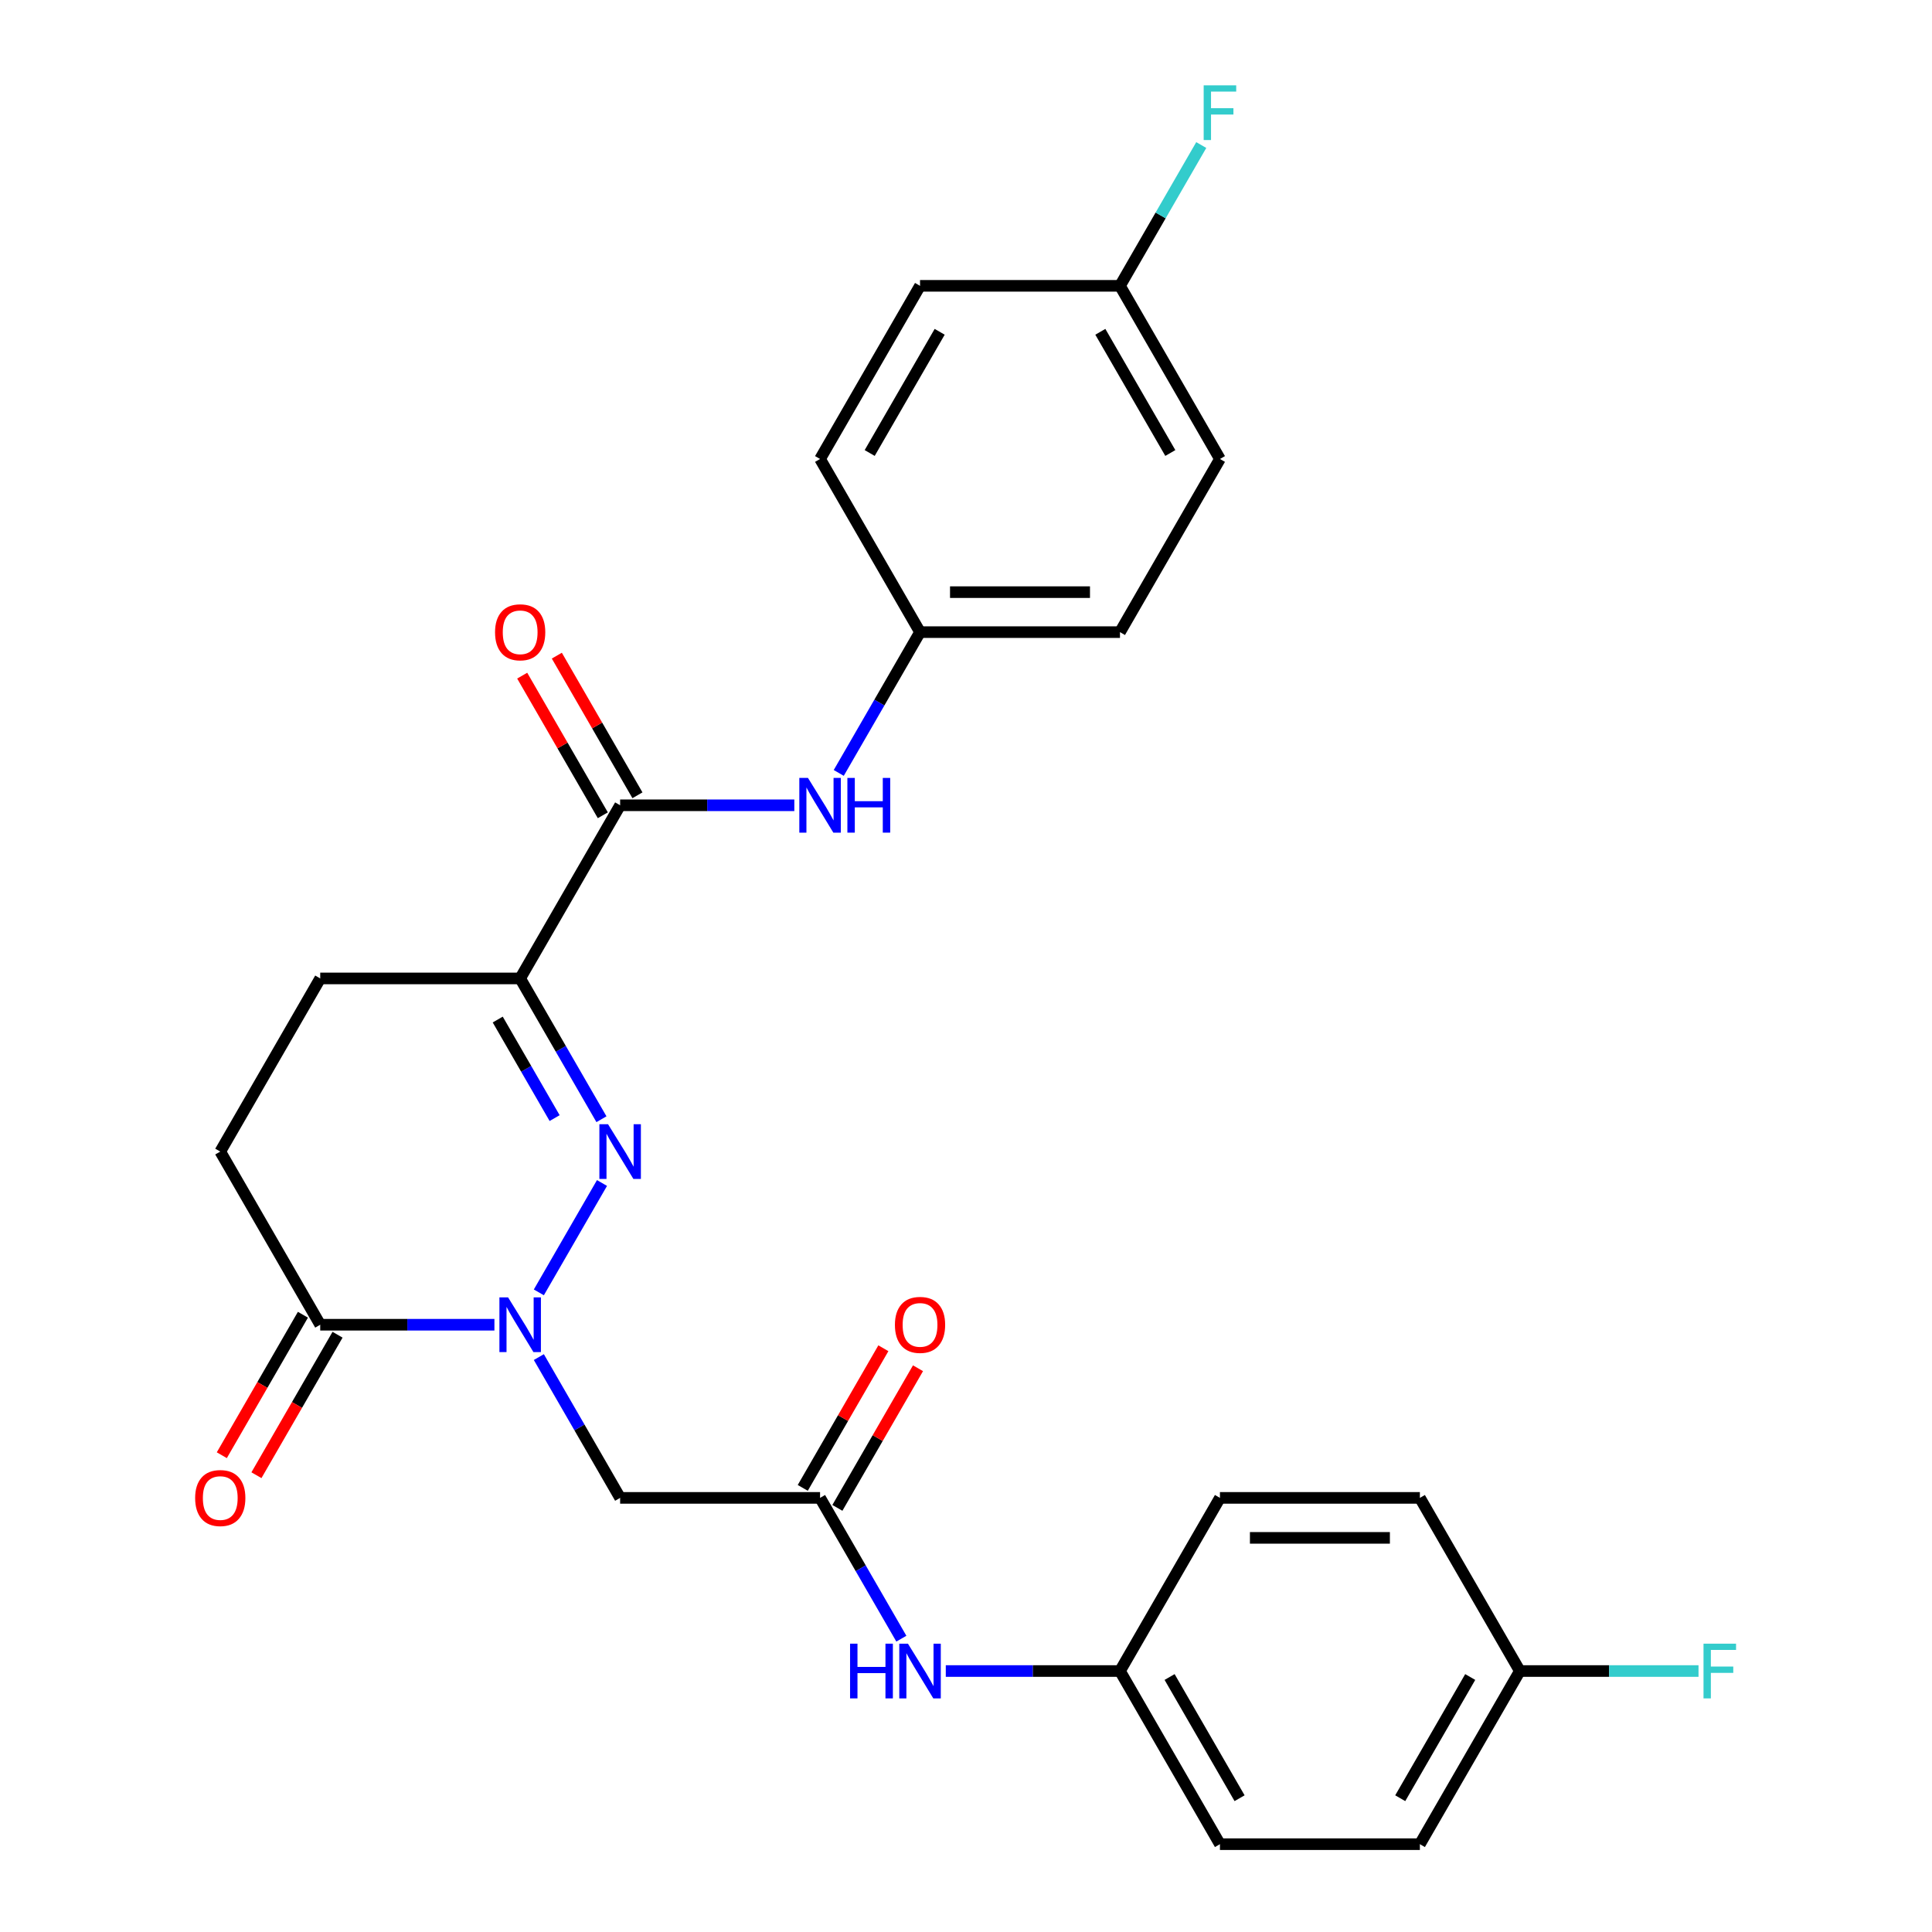 <?xml version='1.0' encoding='iso-8859-1'?>
<svg version='1.1' baseProfile='full'
              xmlns='http://www.w3.org/2000/svg'
                      xmlns:rdkit='http://www.rdkit.org/xml'
                      xmlns:xlink='http://www.w3.org/1999/xlink'
                  xml:space='preserve'
width='1000px' height='1000px' viewBox='0 0 1000 1000'>
<!-- END OF HEADER -->
<rect style='opacity:1.0;fill:#FFFFFF;stroke:none' width='1000' height='1000' x='0' y='0'> </rect>
<path class='bond-0' d='M 278.905,668.932 L 311.59,612.321' style='fill:none;fill-rule:evenodd;stroke:#0000FF;stroke-width:6px;stroke-linecap:butt;stroke-linejoin:miter;stroke-opacity:1' />
<path class='bond-3' d='M 278.905,702.426 L 299.943,738.864' style='fill:none;fill-rule:evenodd;stroke:#0000FF;stroke-width:6px;stroke-linecap:butt;stroke-linejoin:miter;stroke-opacity:1' />
<path class='bond-3' d='M 299.943,738.864 L 320.98,775.301' style='fill:none;fill-rule:evenodd;stroke:#000000;stroke-width:6px;stroke-linecap:butt;stroke-linejoin:miter;stroke-opacity:1' />
<path class='bond-4' d='M 255.909,685.679 L 210.83,685.679' style='fill:none;fill-rule:evenodd;stroke:#0000FF;stroke-width:6px;stroke-linecap:butt;stroke-linejoin:miter;stroke-opacity:1' />
<path class='bond-4' d='M 210.83,685.679 L 165.75,685.679' style='fill:none;fill-rule:evenodd;stroke:#000000;stroke-width:6px;stroke-linecap:butt;stroke-linejoin:miter;stroke-opacity:1' />
<path class='bond-1' d='M 311.311,579.31 L 290.274,542.873' style='fill:none;fill-rule:evenodd;stroke:#0000FF;stroke-width:6px;stroke-linecap:butt;stroke-linejoin:miter;stroke-opacity:1' />
<path class='bond-1' d='M 290.274,542.873 L 269.236,506.435' style='fill:none;fill-rule:evenodd;stroke:#000000;stroke-width:6px;stroke-linecap:butt;stroke-linejoin:miter;stroke-opacity:1' />
<path class='bond-1' d='M 287.075,578.727 L 272.349,553.221' style='fill:none;fill-rule:evenodd;stroke:#0000FF;stroke-width:6px;stroke-linecap:butt;stroke-linejoin:miter;stroke-opacity:1' />
<path class='bond-1' d='M 272.349,553.221 L 257.623,527.715' style='fill:none;fill-rule:evenodd;stroke:#000000;stroke-width:6px;stroke-linecap:butt;stroke-linejoin:miter;stroke-opacity:1' />
<path class='bond-2' d='M 269.236,506.435 L 320.98,416.813' style='fill:none;fill-rule:evenodd;stroke:#000000;stroke-width:6px;stroke-linecap:butt;stroke-linejoin:miter;stroke-opacity:1' />
<path class='bond-27' d='M 269.236,506.435 L 165.75,506.435' style='fill:none;fill-rule:evenodd;stroke:#000000;stroke-width:6px;stroke-linecap:butt;stroke-linejoin:miter;stroke-opacity:1' />
<path class='bond-6' d='M 320.98,416.813 L 366.06,416.813' style='fill:none;fill-rule:evenodd;stroke:#000000;stroke-width:6px;stroke-linecap:butt;stroke-linejoin:miter;stroke-opacity:1' />
<path class='bond-6' d='M 366.06,416.813 L 411.139,416.813' style='fill:none;fill-rule:evenodd;stroke:#0000FF;stroke-width:6px;stroke-linecap:butt;stroke-linejoin:miter;stroke-opacity:1' />
<path class='bond-9' d='M 329.942,411.639 L 309.078,375.501' style='fill:none;fill-rule:evenodd;stroke:#000000;stroke-width:6px;stroke-linecap:butt;stroke-linejoin:miter;stroke-opacity:1' />
<path class='bond-9' d='M 309.078,375.501 L 288.214,339.364' style='fill:none;fill-rule:evenodd;stroke:#FF0000;stroke-width:6px;stroke-linecap:butt;stroke-linejoin:miter;stroke-opacity:1' />
<path class='bond-9' d='M 312.018,421.987 L 291.154,385.85' style='fill:none;fill-rule:evenodd;stroke:#000000;stroke-width:6px;stroke-linecap:butt;stroke-linejoin:miter;stroke-opacity:1' />
<path class='bond-9' d='M 291.154,385.85 L 270.29,349.712' style='fill:none;fill-rule:evenodd;stroke:#FF0000;stroke-width:6px;stroke-linecap:butt;stroke-linejoin:miter;stroke-opacity:1' />
<path class='bond-5' d='M 320.98,775.301 L 424.466,775.301' style='fill:none;fill-rule:evenodd;stroke:#000000;stroke-width:6px;stroke-linecap:butt;stroke-linejoin:miter;stroke-opacity:1' />
<path class='bond-10' d='M 165.75,685.679 L 114.006,596.057' style='fill:none;fill-rule:evenodd;stroke:#000000;stroke-width:6px;stroke-linecap:butt;stroke-linejoin:miter;stroke-opacity:1' />
<path class='bond-11' d='M 156.788,680.505 L 135.797,716.862' style='fill:none;fill-rule:evenodd;stroke:#000000;stroke-width:6px;stroke-linecap:butt;stroke-linejoin:miter;stroke-opacity:1' />
<path class='bond-11' d='M 135.797,716.862 L 114.806,753.22' style='fill:none;fill-rule:evenodd;stroke:#FF0000;stroke-width:6px;stroke-linecap:butt;stroke-linejoin:miter;stroke-opacity:1' />
<path class='bond-11' d='M 174.712,690.854 L 153.721,727.211' style='fill:none;fill-rule:evenodd;stroke:#000000;stroke-width:6px;stroke-linecap:butt;stroke-linejoin:miter;stroke-opacity:1' />
<path class='bond-11' d='M 153.721,727.211 L 132.73,763.568' style='fill:none;fill-rule:evenodd;stroke:#FF0000;stroke-width:6px;stroke-linecap:butt;stroke-linejoin:miter;stroke-opacity:1' />
<path class='bond-7' d='M 424.466,775.301 L 445.504,811.739' style='fill:none;fill-rule:evenodd;stroke:#000000;stroke-width:6px;stroke-linecap:butt;stroke-linejoin:miter;stroke-opacity:1' />
<path class='bond-7' d='M 445.504,811.739 L 466.541,848.176' style='fill:none;fill-rule:evenodd;stroke:#0000FF;stroke-width:6px;stroke-linecap:butt;stroke-linejoin:miter;stroke-opacity:1' />
<path class='bond-12' d='M 433.429,780.476 L 454.293,744.338' style='fill:none;fill-rule:evenodd;stroke:#000000;stroke-width:6px;stroke-linecap:butt;stroke-linejoin:miter;stroke-opacity:1' />
<path class='bond-12' d='M 454.293,744.338 L 475.157,708.201' style='fill:none;fill-rule:evenodd;stroke:#FF0000;stroke-width:6px;stroke-linecap:butt;stroke-linejoin:miter;stroke-opacity:1' />
<path class='bond-12' d='M 415.504,770.127 L 436.368,733.99' style='fill:none;fill-rule:evenodd;stroke:#000000;stroke-width:6px;stroke-linecap:butt;stroke-linejoin:miter;stroke-opacity:1' />
<path class='bond-12' d='M 436.368,733.99 L 457.232,697.852' style='fill:none;fill-rule:evenodd;stroke:#FF0000;stroke-width:6px;stroke-linecap:butt;stroke-linejoin:miter;stroke-opacity:1' />
<path class='bond-13' d='M 434.135,400.066 L 455.173,363.628' style='fill:none;fill-rule:evenodd;stroke:#0000FF;stroke-width:6px;stroke-linecap:butt;stroke-linejoin:miter;stroke-opacity:1' />
<path class='bond-13' d='M 455.173,363.628 L 476.21,327.191' style='fill:none;fill-rule:evenodd;stroke:#000000;stroke-width:6px;stroke-linecap:butt;stroke-linejoin:miter;stroke-opacity:1' />
<path class='bond-14' d='M 489.537,864.923 L 534.617,864.923' style='fill:none;fill-rule:evenodd;stroke:#0000FF;stroke-width:6px;stroke-linecap:butt;stroke-linejoin:miter;stroke-opacity:1' />
<path class='bond-14' d='M 534.617,864.923 L 579.696,864.923' style='fill:none;fill-rule:evenodd;stroke:#000000;stroke-width:6px;stroke-linecap:butt;stroke-linejoin:miter;stroke-opacity:1' />
<path class='bond-8' d='M 165.75,506.435 L 114.006,596.057' style='fill:none;fill-rule:evenodd;stroke:#000000;stroke-width:6px;stroke-linecap:butt;stroke-linejoin:miter;stroke-opacity:1' />
<path class='bond-19' d='M 476.21,327.191 L 424.466,237.569' style='fill:none;fill-rule:evenodd;stroke:#000000;stroke-width:6px;stroke-linecap:butt;stroke-linejoin:miter;stroke-opacity:1' />
<path class='bond-20' d='M 476.21,327.191 L 579.696,327.191' style='fill:none;fill-rule:evenodd;stroke:#000000;stroke-width:6px;stroke-linecap:butt;stroke-linejoin:miter;stroke-opacity:1' />
<path class='bond-20' d='M 491.733,306.494 L 564.173,306.494' style='fill:none;fill-rule:evenodd;stroke:#000000;stroke-width:6px;stroke-linecap:butt;stroke-linejoin:miter;stroke-opacity:1' />
<path class='bond-21' d='M 579.696,864.923 L 631.44,775.301' style='fill:none;fill-rule:evenodd;stroke:#000000;stroke-width:6px;stroke-linecap:butt;stroke-linejoin:miter;stroke-opacity:1' />
<path class='bond-22' d='M 579.696,864.923 L 631.44,954.545' style='fill:none;fill-rule:evenodd;stroke:#000000;stroke-width:6px;stroke-linecap:butt;stroke-linejoin:miter;stroke-opacity:1' />
<path class='bond-22' d='M 605.382,868.018 L 641.603,930.753' style='fill:none;fill-rule:evenodd;stroke:#000000;stroke-width:6px;stroke-linecap:butt;stroke-linejoin:miter;stroke-opacity:1' />
<path class='bond-15' d='M 579.696,147.947 L 631.44,237.569' style='fill:none;fill-rule:evenodd;stroke:#000000;stroke-width:6px;stroke-linecap:butt;stroke-linejoin:miter;stroke-opacity:1' />
<path class='bond-15' d='M 569.533,171.739 L 605.754,234.474' style='fill:none;fill-rule:evenodd;stroke:#000000;stroke-width:6px;stroke-linecap:butt;stroke-linejoin:miter;stroke-opacity:1' />
<path class='bond-17' d='M 579.696,147.947 L 600.734,111.509' style='fill:none;fill-rule:evenodd;stroke:#000000;stroke-width:6px;stroke-linecap:butt;stroke-linejoin:miter;stroke-opacity:1' />
<path class='bond-17' d='M 600.734,111.509 L 621.771,75.072' style='fill:none;fill-rule:evenodd;stroke:#33CCCC;stroke-width:6px;stroke-linecap:butt;stroke-linejoin:miter;stroke-opacity:1' />
<path class='bond-29' d='M 579.696,147.947 L 476.21,147.947' style='fill:none;fill-rule:evenodd;stroke:#000000;stroke-width:6px;stroke-linecap:butt;stroke-linejoin:miter;stroke-opacity:1' />
<path class='bond-16' d='M 786.67,864.923 L 734.926,954.545' style='fill:none;fill-rule:evenodd;stroke:#000000;stroke-width:6px;stroke-linecap:butt;stroke-linejoin:miter;stroke-opacity:1' />
<path class='bond-16' d='M 760.984,868.018 L 724.763,930.753' style='fill:none;fill-rule:evenodd;stroke:#000000;stroke-width:6px;stroke-linecap:butt;stroke-linejoin:miter;stroke-opacity:1' />
<path class='bond-18' d='M 786.67,864.923 L 832.909,864.923' style='fill:none;fill-rule:evenodd;stroke:#000000;stroke-width:6px;stroke-linecap:butt;stroke-linejoin:miter;stroke-opacity:1' />
<path class='bond-18' d='M 832.909,864.923 L 879.149,864.923' style='fill:none;fill-rule:evenodd;stroke:#33CCCC;stroke-width:6px;stroke-linecap:butt;stroke-linejoin:miter;stroke-opacity:1' />
<path class='bond-28' d='M 786.67,864.923 L 734.926,775.301' style='fill:none;fill-rule:evenodd;stroke:#000000;stroke-width:6px;stroke-linecap:butt;stroke-linejoin:miter;stroke-opacity:1' />
<path class='bond-25' d='M 424.466,237.569 L 476.21,147.947' style='fill:none;fill-rule:evenodd;stroke:#000000;stroke-width:6px;stroke-linecap:butt;stroke-linejoin:miter;stroke-opacity:1' />
<path class='bond-25' d='M 450.152,234.474 L 486.373,171.739' style='fill:none;fill-rule:evenodd;stroke:#000000;stroke-width:6px;stroke-linecap:butt;stroke-linejoin:miter;stroke-opacity:1' />
<path class='bond-23' d='M 579.696,327.191 L 631.44,237.569' style='fill:none;fill-rule:evenodd;stroke:#000000;stroke-width:6px;stroke-linecap:butt;stroke-linejoin:miter;stroke-opacity:1' />
<path class='bond-24' d='M 631.44,775.301 L 734.926,775.301' style='fill:none;fill-rule:evenodd;stroke:#000000;stroke-width:6px;stroke-linecap:butt;stroke-linejoin:miter;stroke-opacity:1' />
<path class='bond-24' d='M 646.963,795.999 L 719.403,795.999' style='fill:none;fill-rule:evenodd;stroke:#000000;stroke-width:6px;stroke-linecap:butt;stroke-linejoin:miter;stroke-opacity:1' />
<path class='bond-26' d='M 631.44,954.545 L 734.926,954.545' style='fill:none;fill-rule:evenodd;stroke:#000000;stroke-width:6px;stroke-linecap:butt;stroke-linejoin:miter;stroke-opacity:1' />
<path  class='atom-0' d='M 262.976 671.519
L 272.256 686.519
Q 273.176 687.999, 274.656 690.679
Q 276.136 693.359, 276.216 693.519
L 276.216 671.519
L 279.976 671.519
L 279.976 699.839
L 276.096 699.839
L 266.136 683.439
Q 264.976 681.519, 263.736 679.319
Q 262.536 677.119, 262.176 676.439
L 262.176 699.839
L 258.496 699.839
L 258.496 671.519
L 262.976 671.519
' fill='#0000FF'/>
<path  class='atom-1' d='M 314.72 581.897
L 324 596.897
Q 324.92 598.377, 326.4 601.057
Q 327.88 603.737, 327.96 603.897
L 327.96 581.897
L 331.72 581.897
L 331.72 610.217
L 327.84 610.217
L 317.88 593.817
Q 316.72 591.897, 315.48 589.697
Q 314.28 587.497, 313.92 586.817
L 313.92 610.217
L 310.24 610.217
L 310.24 581.897
L 314.72 581.897
' fill='#0000FF'/>
<path  class='atom-7' d='M 418.206 402.653
L 427.486 417.653
Q 428.406 419.133, 429.886 421.813
Q 431.366 424.493, 431.446 424.653
L 431.446 402.653
L 435.206 402.653
L 435.206 430.973
L 431.326 430.973
L 421.366 414.573
Q 420.206 412.653, 418.966 410.453
Q 417.766 408.253, 417.406 407.573
L 417.406 430.973
L 413.726 430.973
L 413.726 402.653
L 418.206 402.653
' fill='#0000FF'/>
<path  class='atom-7' d='M 438.606 402.653
L 442.446 402.653
L 442.446 414.693
L 456.926 414.693
L 456.926 402.653
L 460.766 402.653
L 460.766 430.973
L 456.926 430.973
L 456.926 417.893
L 442.446 417.893
L 442.446 430.973
L 438.606 430.973
L 438.606 402.653
' fill='#0000FF'/>
<path  class='atom-8' d='M 439.99 850.763
L 443.83 850.763
L 443.83 862.803
L 458.31 862.803
L 458.31 850.763
L 462.15 850.763
L 462.15 879.083
L 458.31 879.083
L 458.31 866.003
L 443.83 866.003
L 443.83 879.083
L 439.99 879.083
L 439.99 850.763
' fill='#0000FF'/>
<path  class='atom-8' d='M 469.95 850.763
L 479.23 865.763
Q 480.15 867.243, 481.63 869.923
Q 483.11 872.603, 483.19 872.763
L 483.19 850.763
L 486.95 850.763
L 486.95 879.083
L 483.07 879.083
L 473.11 862.683
Q 471.95 860.763, 470.71 858.563
Q 469.51 856.363, 469.15 855.683
L 469.15 879.083
L 465.47 879.083
L 465.47 850.763
L 469.95 850.763
' fill='#0000FF'/>
<path  class='atom-10' d='M 256.236 327.271
Q 256.236 320.471, 259.596 316.671
Q 262.956 312.871, 269.236 312.871
Q 275.516 312.871, 278.876 316.671
Q 282.236 320.471, 282.236 327.271
Q 282.236 334.151, 278.836 338.071
Q 275.436 341.951, 269.236 341.951
Q 262.996 341.951, 259.596 338.071
Q 256.236 334.191, 256.236 327.271
M 269.236 338.751
Q 273.556 338.751, 275.876 335.871
Q 278.236 332.951, 278.236 327.271
Q 278.236 321.711, 275.876 318.911
Q 273.556 316.071, 269.236 316.071
Q 264.916 316.071, 262.556 318.871
Q 260.236 321.671, 260.236 327.271
Q 260.236 332.991, 262.556 335.871
Q 264.916 338.751, 269.236 338.751
' fill='#FF0000'/>
<path  class='atom-12' d='M 101.006 775.381
Q 101.006 768.581, 104.366 764.781
Q 107.726 760.981, 114.006 760.981
Q 120.286 760.981, 123.646 764.781
Q 127.006 768.581, 127.006 775.381
Q 127.006 782.261, 123.606 786.181
Q 120.206 790.061, 114.006 790.061
Q 107.766 790.061, 104.366 786.181
Q 101.006 782.301, 101.006 775.381
M 114.006 786.861
Q 118.326 786.861, 120.646 783.981
Q 123.006 781.061, 123.006 775.381
Q 123.006 769.821, 120.646 767.021
Q 118.326 764.181, 114.006 764.181
Q 109.686 764.181, 107.326 766.981
Q 105.006 769.781, 105.006 775.381
Q 105.006 781.101, 107.326 783.981
Q 109.686 786.861, 114.006 786.861
' fill='#FF0000'/>
<path  class='atom-13' d='M 463.21 685.759
Q 463.21 678.959, 466.57 675.159
Q 469.93 671.359, 476.21 671.359
Q 482.49 671.359, 485.85 675.159
Q 489.21 678.959, 489.21 685.759
Q 489.21 692.639, 485.81 696.559
Q 482.41 700.439, 476.21 700.439
Q 469.97 700.439, 466.57 696.559
Q 463.21 692.679, 463.21 685.759
M 476.21 697.239
Q 480.53 697.239, 482.85 694.359
Q 485.21 691.439, 485.21 685.759
Q 485.21 680.199, 482.85 677.399
Q 480.53 674.559, 476.21 674.559
Q 471.89 674.559, 469.53 677.359
Q 467.21 680.159, 467.21 685.759
Q 467.21 691.479, 469.53 694.359
Q 471.89 697.239, 476.21 697.239
' fill='#FF0000'/>
<path  class='atom-18' d='M 623.02 44.165
L 639.86 44.165
L 639.86 47.405
L 626.82 47.405
L 626.82 56.005
L 638.42 56.005
L 638.42 59.285
L 626.82 59.285
L 626.82 72.485
L 623.02 72.485
L 623.02 44.165
' fill='#33CCCC'/>
<path  class='atom-19' d='M 881.736 850.763
L 898.576 850.763
L 898.576 854.003
L 885.536 854.003
L 885.536 862.603
L 897.136 862.603
L 897.136 865.883
L 885.536 865.883
L 885.536 879.083
L 881.736 879.083
L 881.736 850.763
' fill='#33CCCC'/>
</svg>
